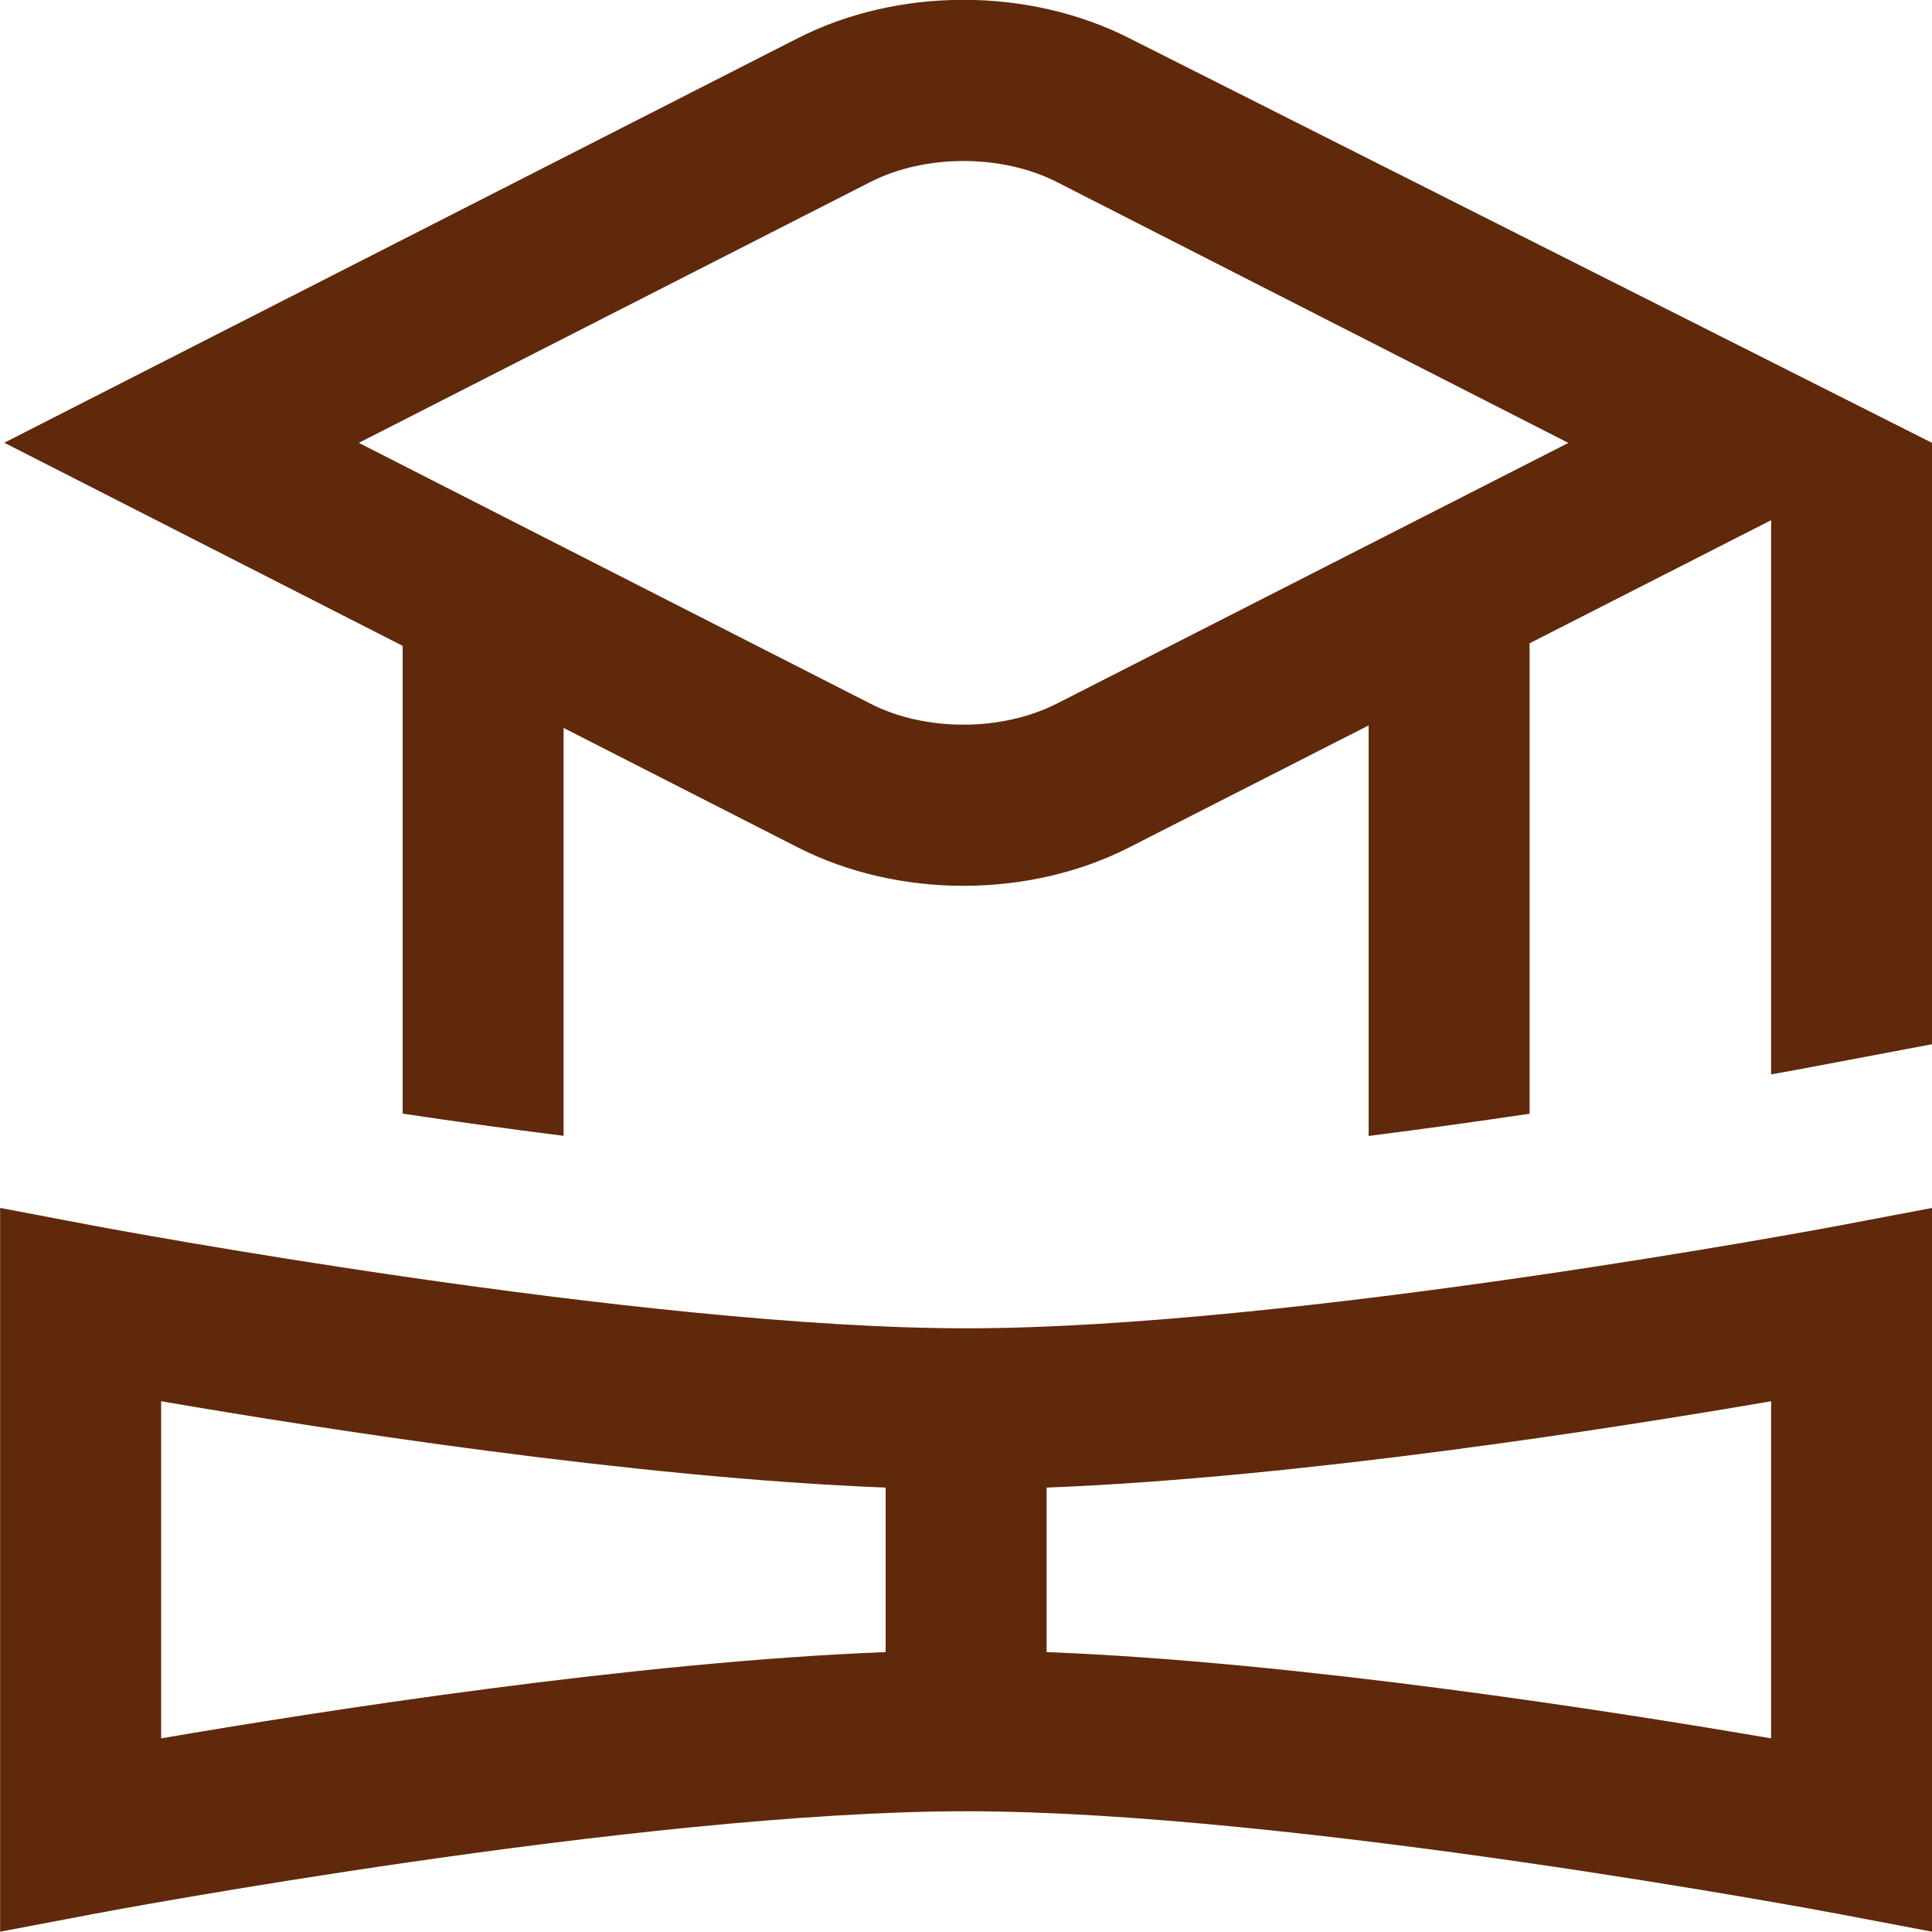 <svg width="32" height="32" viewBox="0 0 32 32" fill="none" xmlns="http://www.w3.org/2000/svg">
<g clip-path="url(#clip0_200_46675)">
<path d="M18.709 0.635C17.035 -0.216 14.875 -0.215 13.209 0.635L0.071 7.333L6.669 10.697V18.445C7.507 18.571 8.406 18.696 9.335 18.813V12.057L13.207 14.032C14.042 14.459 15.001 14.672 15.958 14.672C16.915 14.672 17.874 14.459 18.71 14.032L22.669 12.015V18.815C23.598 18.697 24.497 18.571 25.335 18.447V10.655L29.335 8.616V17.795C29.69 17.732 29.911 17.691 29.925 17.688L32.002 17.295V7.336L18.709 0.635ZM17.499 11.656C16.591 12.117 15.326 12.12 14.419 11.656L5.943 7.335L14.419 3.013C15.326 2.551 16.593 2.552 17.501 3.013L25.977 7.336L17.499 11.657V11.656ZM16.002 22.001C10.606 22.001 1.673 20.324 1.583 20.307L0.002 20.007V31.995L1.583 31.695C1.673 31.677 10.602 30 16.002 30C21.402 30 30.331 31.677 30.421 31.695L32.002 31.995V20.007L30.421 20.307C30.331 20.324 21.402 22.001 16.002 22.001ZM2.669 23.209C5.261 23.655 10.514 24.479 14.669 24.639V27.364C10.514 27.524 5.261 28.348 2.669 28.793V23.209ZM29.335 28.793C26.743 28.348 21.49 27.524 17.335 27.364V24.639C21.49 24.479 26.743 23.655 29.335 23.209V28.793Z" fill="#60290C"/>
</g>
<defs>
<clipPath id="clip0_200_46675">
<rect width="32" height="32" fill="white" transform="translate(0.002)"/>
</clipPath>
</defs>
</svg>
